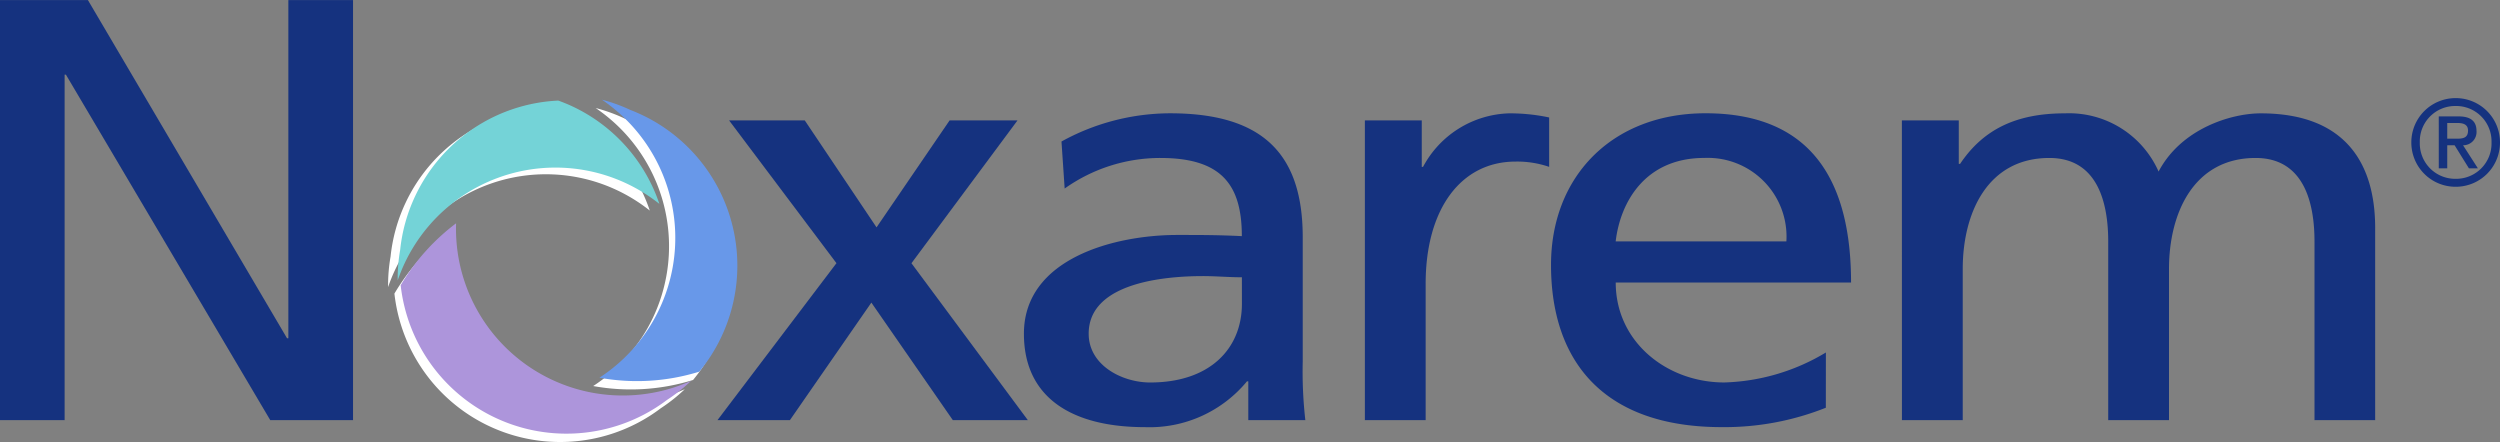 <svg xmlns="http://www.w3.org/2000/svg" width="192.286" height="34" viewBox="0 0 192.286 34">
  <rect x="0" y="0" width="192.286" height="34" fill="#808080" stroke="none"/>
  <g id="Group_17591" data-name="Group 17591" transform="translate(463.096 -385.897)">
    <g id="Group_818" data-name="Group 818" transform="translate(-463.096 385.897)">
      <path id="Path_40" data-name="Path 40" d="M-463.1,385.9h6.764l15.319,26.016h.1V385.9h4.974v32.312h-6.366l-15.717-26.572h-.1v26.572H-463.1Z" transform="translate(463.096 -385.897)" fill="#15327f"/>
      <path id="Path_41" data-name="Path 41" d="M-400.193,405.381-408.45,394.4h5.82l5.52,8.227,5.62-8.227h5.223l-8.157,10.985,8.952,12.07h-5.769l-6.267-9.041-6.266,9.041h-5.571Z" transform="translate(464.528 -385.139)" fill="#15327f"/>
      <path id="Path_42" data-name="Path 42" d="M-383.469,396.023a17.364,17.364,0,0,1,8.356-2.17c7.262,0,10.2,3.255,10.2,9.539v9.538a33.053,33.053,0,0,0,.2,4.521H-369.1v-2.984h-.1a9.705,9.705,0,0,1-7.858,3.526c-5.471,0-9.3-2.169-9.3-7.188,0-5.786,6.964-7.594,11.788-7.594,1.84,0,3.134,0,4.973.09,0-3.978-1.591-6.012-6.266-6.012a12.691,12.691,0,0,0-7.361,2.351Zm13.876,10.443c-.994,0-1.989-.091-2.984-.091-2.536,0-8.8.362-8.8,4.43,0,2.442,2.585,3.753,4.724,3.753,4.625,0,7.062-2.622,7.062-6.058Z" transform="translate(465.112 -385.139)" fill="#15327f"/>
      <path id="Path_43" data-name="Path 43" d="M-360.686,394.4h4.376v3.571h.1a7.757,7.757,0,0,1,6.615-4.114,14.425,14.425,0,0,1,3.083.317v3.8a7.532,7.532,0,0,0-2.586-.407c-4.178,0-6.913,3.617-6.913,9.4v10.488h-4.675Z" transform="translate(465.664 -385.139)" fill="#15327f"/>
      <path id="Path_44" data-name="Path 44" d="M-325.744,416.5a21.061,21.061,0,0,1-8.007,1.491c-9,0-13.13-4.972-13.13-12.476,0-6.827,4.725-11.664,11.887-11.664,8.454,0,11.19,5.606,11.19,13.02h-18.1c0,4.566,3.929,7.685,8.356,7.685a16,16,0,0,0,7.808-2.306Zm-3.034-12.794a6.057,6.057,0,0,0-6.316-6.419c-4.576,0-6.466,3.435-6.814,6.419Z" transform="translate(466.177 -385.139)" fill="#15327f"/>
      <path id="Path_45" data-name="Path 45" d="M-320.936,394.4h4.376v3.345h.1c1.791-2.667,4.327-3.888,8.058-3.888a7.532,7.532,0,0,1,7.211,4.476c1.74-3.3,5.571-4.476,7.858-4.476,6.466,0,8.8,3.8,8.8,8.816v14.782H-289.2V403.708c0-2.848-.746-6.419-4.527-6.419-4.774,0-6.664,4.249-6.664,8.544v11.618h-4.675V403.708c0-2.848-.747-6.419-4.526-6.419-4.775,0-6.664,4.249-6.664,8.544v11.618h-4.676Z" transform="translate(467.218 -385.139)" fill="#15327f"/>
    </g>
    <g id="Group_823" data-name="Group 823" transform="translate(-433.247 393.566)">
      <path id="Path_46" data-name="Path 46" d="M-412.461,415.573a12.827,12.827,0,0,1-16.161-8.235,12.789,12.789,0,0,1-.619-4.383,16.414,16.414,0,0,0-4.263,4.766,12.885,12.885,0,0,0,.551,2.552,12.825,12.825,0,0,0,16.161,8.235,12.8,12.8,0,0,0,3.783-1.974,12.776,12.776,0,0,0,1.841-1.461A13,13,0,0,1-412.461,415.573Z" transform="translate(433.991 -392.808)" fill="#fff"/>
      <g id="Group_819" data-name="Group 819" transform="translate(15.776 0.642)">
        <path id="Path_47" data-name="Path 47" d="M-415.416,412.362a12.8,12.8,0,0,1-2.8,2.469,16.125,16.125,0,0,0,7.683-.466,12.824,12.824,0,0,0-1.613-17.941,12.8,12.8,0,0,0-3.669-2.177,12.737,12.737,0,0,0-2.211-.8,13.023,13.023,0,0,1,1.1.836A12.826,12.826,0,0,1-415.416,412.362Z" transform="translate(418.215 -393.45)" fill="#fff"/>
      </g>
      <g id="Group_822" data-name="Group 822" transform="translate(16.258)">
        <g id="Group_821" data-name="Group 821">
          <g id="Group_820" data-name="Group 820">
            <path id="Path_48" data-name="Path 48" d="M-414.935,411.721a12.826,12.826,0,0,1-2.8,2.469,16.134,16.134,0,0,0,7.682-.466,12.824,12.824,0,0,0-1.613-17.941,12.778,12.778,0,0,0-3.669-2.178,12.756,12.756,0,0,0-2.21-.8,13.185,13.185,0,0,1,1.1.837A12.826,12.826,0,0,1-414.935,411.721Z" transform="translate(417.733 -392.808)" fill="#6898e9"/>
          </g>
        </g>
      </g>
      <path id="Path_49" data-name="Path 49" d="M-411.979,414.931a12.826,12.826,0,0,1-16.162-8.235,12.788,12.788,0,0,1-.619-4.383,16.415,16.415,0,0,0-4.263,4.766,12.939,12.939,0,0,0,.551,2.552,12.826,12.826,0,0,0,16.162,8.235,12.787,12.787,0,0,0,3.782-1.974,12.659,12.659,0,0,0,1.841-1.46A13.084,13.084,0,0,1-411.979,414.931Z" transform="translate(433.991 -392.808)" fill="#ad95db"/>
      <path id="Path_50" data-name="Path 50" d="M-416.422,399.749a12.894,12.894,0,0,1,2.56,1.586,12.783,12.783,0,0,0-6.715-7.512c-.351-.164-.706-.306-1.063-.435a12.82,12.82,0,0,0-11.02,7.38,12.787,12.787,0,0,0-1.14,4.111,12.791,12.791,0,0,0-.19,2.343,12.764,12.764,0,0,1,.518-1.285A12.826,12.826,0,0,1-416.422,399.749Z" transform="translate(433.991 -392.808)" fill="#fff"/>
      <path id="Path_51" data-name="Path 51" d="M-415.684,399.236a12.848,12.848,0,0,1,2.56,1.586,12.783,12.783,0,0,0-6.715-7.512c-.351-.164-.706-.306-1.063-.435a12.82,12.82,0,0,0-11.02,7.38,12.788,12.788,0,0,0-1.14,4.111,12.786,12.786,0,0,0-.19,2.342,12.971,12.971,0,0,1,.518-1.285A12.825,12.825,0,0,1-415.684,399.236Z" transform="translate(433.991 -392.808)" fill="#74d3d7"/>
    </g>
    <g id="Group_825" data-name="Group 825" transform="translate(-277.63 393.444)">
      <g id="Group_824" data-name="Group 824">
        <path id="Path_52" data-name="Path 52" d="M-278.342,393.234a3.4,3.4,0,0,1,3.41,3.409,3.4,3.4,0,0,1-3.41,3.409,3.4,3.4,0,0,1-3.41-3.409A3.4,3.4,0,0,1-278.342,393.234Zm0,6.206a2.721,2.721,0,0,0,2.758-2.8,2.72,2.72,0,0,0-2.758-2.8,2.721,2.721,0,0,0-2.758,2.8A2.721,2.721,0,0,0-278.342,399.44Zm-1.3-4.8h1.533c.91,0,1.37.363,1.37,1.12a1.02,1.02,0,0,1-1.035,1.1l1.14,1.772h-.69l-1.1-1.772h-.565v1.772h-.652Zm.652,1.714h.776c.5,0,.823-.106.823-.623,0-.45-.326-.584-.823-.584h-.776Z" transform="translate(281.752 -393.234)" fill="#15327f"/>
      </g>
    </g>
  </g>
</svg>
